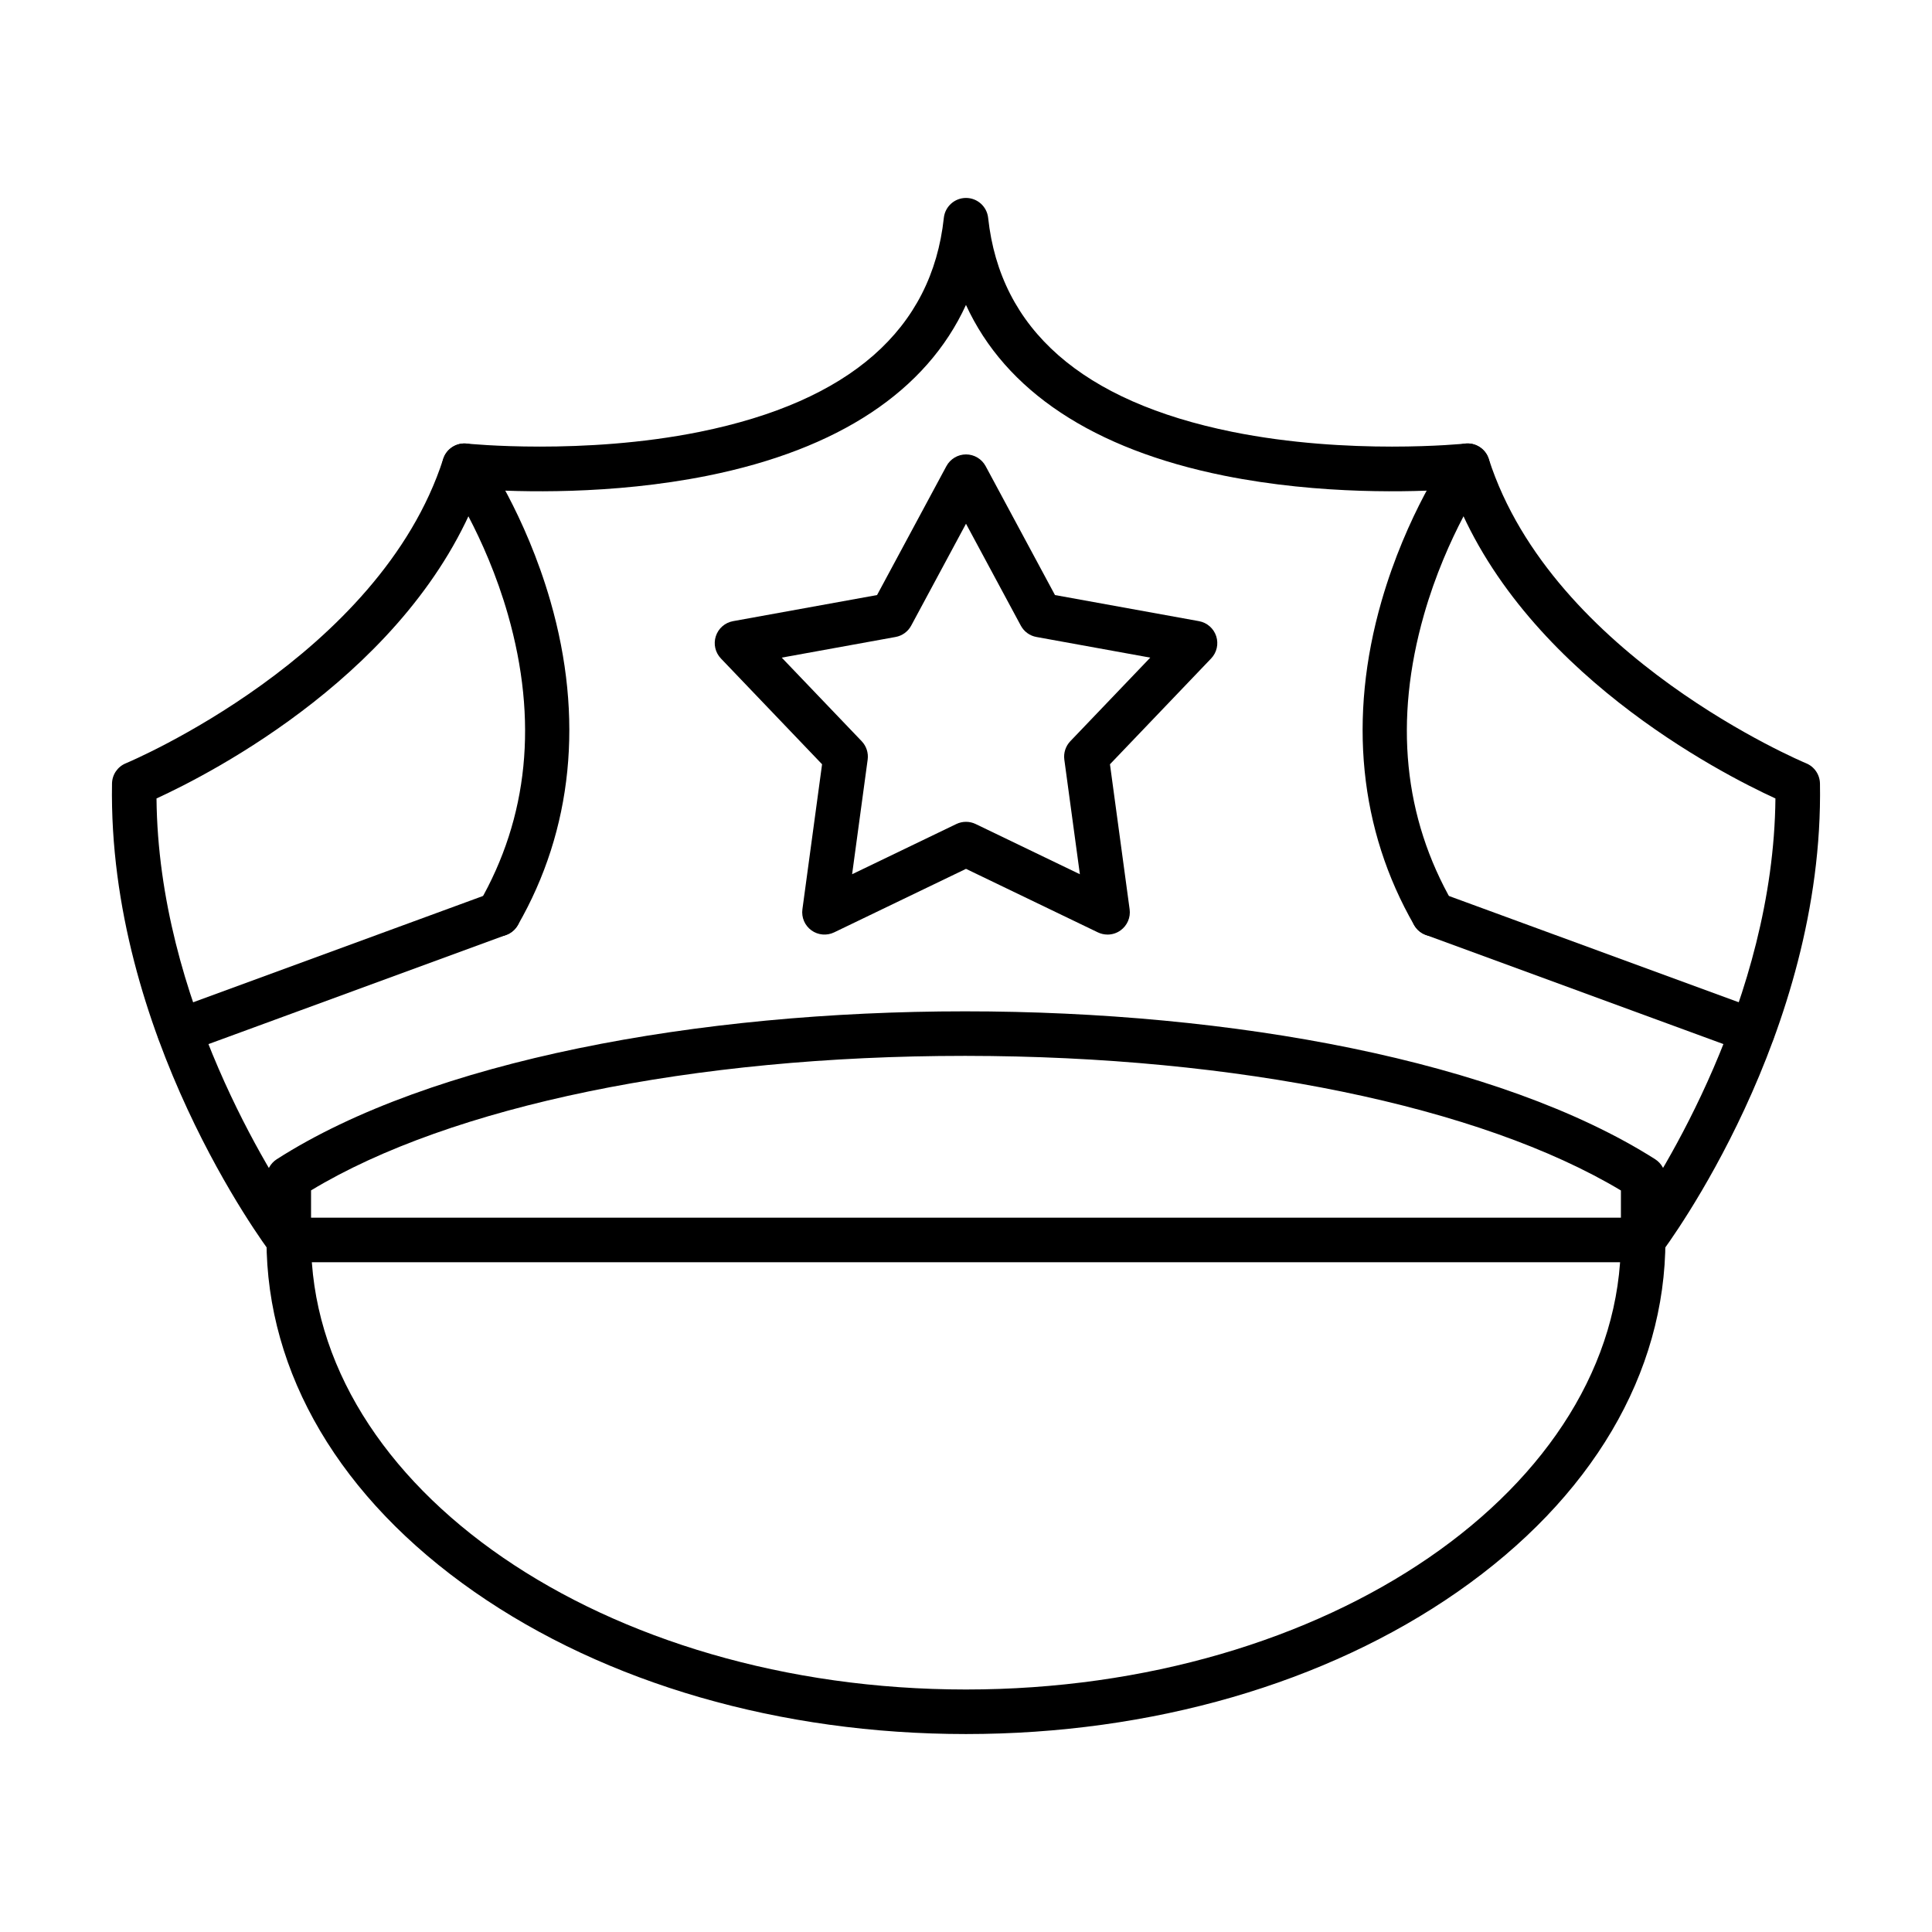 <?xml version="1.0" encoding="UTF-8"?>
<!-- Uploaded to: ICON Repo, www.iconrepo.com, Generator: ICON Repo Mixer Tools -->
<svg fill="#000000" width="800px" height="800px" version="1.1" viewBox="144 144 512 512" xmlns="http://www.w3.org/2000/svg">
 <g fill-rule="evenodd">
  <path d="m223.57 466.7h352.84c7.488-10.844 37.605-57.77 38.098-111.1-14.57-6.684-67.582-33.824-85.668-81.918-10.059 0.676-34.738 1.539-60.398-3.617-34.734-6.992-57.98-22.457-68.449-45.254-10.469 22.797-33.715 38.262-68.449 45.254-25.66 5.156-50.34 4.293-60.398 3.617-18.086 48.094-71.098 75.234-85.668 81.918 0.488 53.434 30.602 100.27 38.094 111.1zm355.89 11.809h-358.93c-1.852 0-3.598-0.871-4.715-2.348-1.77-2.348-43.273-58.191-42.129-124.52 0.039-2.359 1.48-4.469 3.66-5.359 0.668-0.277 67.234-28.219 84.113-80.668 0.855-2.664 3.461-4.348 6.246-4.059 0.301 0.031 30.812 3.144 61.746-3.117 39.738-8.059 61.5-27.133 64.676-56.703 0.324-3.004 2.856-5.277 5.871-5.277 3.019 0 5.547 2.277 5.871 5.277 3.176 29.57 24.934 48.648 64.676 56.703 30.934 6.262 61.441 3.148 61.75 3.117 2.769-0.297 5.387 1.402 6.242 4.059 16.875 52.449 83.445 80.391 84.113 80.668 2.18 0.891 3.617 3.004 3.66 5.359 1.145 66.328-40.363 122.17-42.129 124.52-1.117 1.477-2.863 2.348-4.715 2.348z"/>
  <path d="m579.46 478.5c-3.262 0-5.902-2.644-5.902-5.902l0.004-13.109c-37.219-22.312-101.7-35.609-173.57-35.672h-0.461c-71.812 0-136.1 13.285-173.1 35.648v13.129c0 3.258-2.644 5.902-5.906 5.902-3.262 0-5.902-2.644-5.902-5.902v-16.41c0-2.008 1.023-3.883 2.719-4.973 81.582-52.254 283-52.266 365.28-0.012 1.707 1.086 2.738 2.961 2.738 4.981l-0.004 16.41c0 3.258-2.644 5.902-5.902 5.902z"/>
  <path d="m400 603.54c-49.133 0-95.398-13.375-130.28-37.68-35.527-24.754-55.094-57.871-55.094-93.266 0-3.258 2.644-5.902 5.902-5.902 3.262 0 5.902 2.644 5.902 5.902 0 65.691 77.859 119.14 173.56 119.14 95.703 0 173.56-53.453 173.56-119.14 0-3.258 2.644-5.902 5.902-5.902 3.262 0 5.902 2.644 5.902 5.902 0 35.395-19.566 68.512-55.094 93.266-34.879 24.301-81.145 37.68-130.28 37.68z"/>
  <path d="m400 361.79c0.875 0 1.754 0.195 2.562 0.586l27.617 13.305-4.121-30.371c-0.242-1.781 0.344-3.578 1.586-4.879l21.188-22.152-30.164-5.473c-1.77-0.316-3.293-1.426-4.144-3.012l-14.523-27-14.523 27c-0.852 1.59-2.379 2.695-4.144 3.012l-30.164 5.473 21.188 22.152c1.242 1.301 1.824 3.098 1.582 4.879l-4.121 30.371 27.617-13.305c0.809-0.391 1.688-0.582 2.562-0.586zm37.508 29.879c-0.871 0-1.75-0.195-2.562-0.582l-34.945-16.832-34.941 16.832c-1.957 0.941-4.277 0.738-6.035-0.543-1.758-1.281-2.672-3.414-2.379-5.566l5.211-38.438-26.809-28.035c-1.504-1.57-2.019-3.832-1.348-5.902 0.672-2.07 2.422-3.598 4.562-3.988l38.168-6.918 18.375-34.164c1.031-1.906 3.027-3.106 5.199-3.106s4.172 1.199 5.199 3.106l18.375 34.164 38.168 6.918c2.137 0.391 3.891 1.918 4.562 3.988 0.672 2.07 0.152 4.336-1.348 5.902l-26.809 28.035 5.211 38.438c0.293 2.152-0.625 4.285-2.383 5.566-1.027 0.75-2.246 1.129-3.469 1.129z"/>
  <path d="m276.1 392.14c-1 0-2.012-0.254-2.941-0.789-2.828-1.629-3.797-5.238-2.172-8.066 13.047-22.672 15.617-48.359 7.637-76.352-6.066-21.277-16.273-35.957-16.375-36.109-1.871-2.664-1.234-6.344 1.43-8.219 2.664-1.875 6.344-1.242 8.219 1.426 0.461 0.645 11.309 16.176 17.965 39.27 8.902 30.895 5.914 60.59-8.645 85.887-1.09 1.895-3.078 2.961-5.121 2.961z"/>
  <path d="m523.89 392.14c-2.043 0-4.031-1.066-5.121-2.961-14.559-25.297-17.547-54.992-8.645-85.887 6.656-23.094 17.508-38.621 17.965-39.27 1.879-2.664 5.562-3.301 8.227-1.426 2.66 1.875 3.301 5.555 1.422 8.219-0.102 0.152-10.309 14.832-16.375 36.109-7.981 27.992-5.414 53.68 7.637 76.352 1.625 2.828 0.652 6.438-2.172 8.066-0.93 0.531-1.941 0.789-2.941 0.789z"/>
  <path d="m191.56 423.14c-2.406 0-4.668-1.484-5.543-3.875-1.121-3.066 0.449-6.457 3.512-7.574l84.551-31.008c3.062-1.129 6.453 0.453 7.574 3.508 1.121 3.066-0.449 6.457-3.512 7.574l-84.551 31.008c-0.672 0.246-1.359 0.371-2.031 0.367z"/>
  <path d="m608.44 423.14c-0.676 0-1.363-0.121-2.031-0.367l-84.551-31.008c-3.062-1.117-4.633-4.508-3.512-7.574 1.121-3.055 4.516-4.633 7.574-3.504l84.551 31.008c3.062 1.117 4.633 4.512 3.508 7.574-0.875 2.387-3.137 3.875-5.543 3.875z"/>
 </g>
</svg>